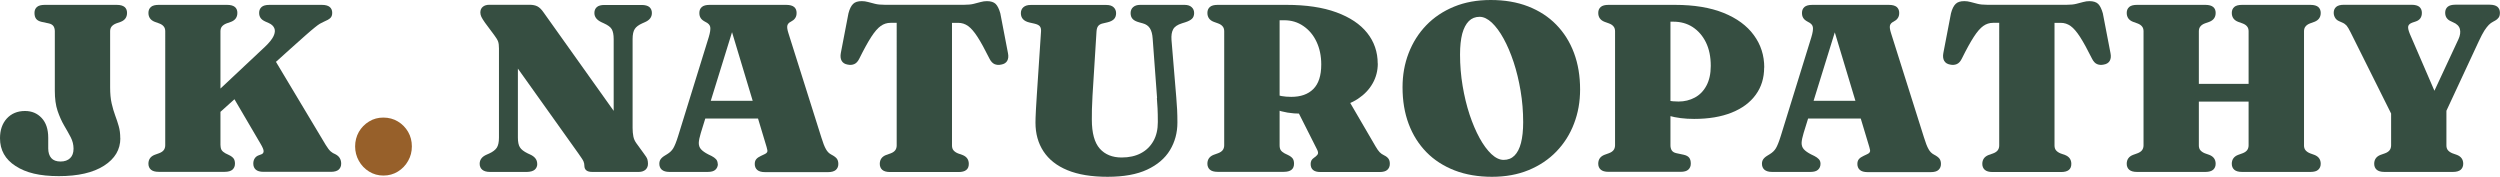 <?xml version="1.0" encoding="UTF-8"?>
<svg id="Layer_1" data-name="Layer 1" xmlns="http://www.w3.org/2000/svg" viewBox="0 0 261.74 18.5">
  <defs>
    <style>
      .cls-1 {
        fill: #364e41;
      }

      .cls-2 {
        fill: #97602a;
      }

      .cls-3 {
        isolation: isolate;
      }
    </style>
  </defs>
  <g id="JK._Naturopathy" data-name="JK. Naturopathy" class="cls-3">
    <g class="cls-3">
      <path class="cls-1" d="m12.6,14.47c0,1.19-.57,2.15-1.71,2.88-1.14.73-2.72,1.09-4.73,1.09s-3.44-.35-4.53-1.06c-1.09-.7-1.63-1.67-1.63-2.91,0-.85.24-1.54.71-2.06.48-.52,1.11-.79,1.91-.79.7,0,1.28.24,1.74.73.46.49.69,1.18.69,2.07v1.12c0,.43.11.77.32,1.01.21.24.54.36.97.36s.76-.12,1-.35.36-.56.36-.99-.1-.81-.29-1.19c-.2-.38-.43-.79-.69-1.23-.26-.44-.49-.96-.69-1.54-.2-.59-.29-1.29-.29-2.12V3.28c0-.22-.05-.4-.14-.54-.1-.14-.26-.24-.49-.29l-.75-.16c-.26-.06-.45-.16-.57-.31-.12-.15-.18-.36-.18-.63s.09-.47.26-.62c.17-.15.45-.22.81-.22h7.55c.37,0,.64.08.81.22.18.15.26.36.26.62,0,.45-.22.76-.65.93l-.48.17c-.21.08-.37.19-.48.32-.11.13-.16.3-.16.51v5.85c0,.67.05,1.23.16,1.7s.23.89.37,1.26c.14.37.26.74.37,1.12.11.38.16.8.16,1.27Z"/>
      <path class="cls-1" d="m23.09,15.22c0,.21.04.38.12.5.08.12.21.23.39.33l.35.17c.26.12.43.26.52.39.09.14.13.31.13.53,0,.26-.09.46-.26.62-.17.15-.45.23-.81.23h-6.92c-.37,0-.64-.08-.81-.23s-.26-.36-.26-.62c0-.45.22-.76.65-.93l.47-.17c.22-.08.38-.19.48-.32.1-.13.16-.3.16-.51V3.28c0-.21-.05-.38-.16-.51-.1-.13-.26-.24-.48-.32l-.47-.17c-.43-.17-.65-.48-.65-.93,0-.27.09-.47.26-.62.17-.15.45-.22.81-.22h7.17c.37,0,.64.08.81.22.18.15.26.36.26.62,0,.45-.22.76-.65.93l-.48.17c-.21.08-.37.19-.48.32-.11.13-.16.3-.16.51v11.95Zm-1.66-4.4l6.31-5.92c.45-.43.75-.8.9-1.12.15-.32.18-.6.08-.83-.1-.23-.29-.41-.59-.54l-.36-.16c-.22-.1-.38-.22-.48-.36s-.16-.32-.16-.54c0-.27.09-.47.26-.62.17-.15.45-.22.81-.22h5.51c.37,0,.64.08.81.22.18.15.26.36.26.62,0,.23-.06.4-.19.53s-.38.27-.74.42c-.12.05-.24.12-.37.19-.13.08-.31.21-.53.39-.23.18-.53.44-.93.79s-.91.81-1.56,1.39l-8.26,7.44-.77-1.67Zm2.46-1.55l4.46-3.7,5.75,9.6c.2.33.38.56.53.69.15.13.31.22.47.28.23.12.39.26.48.43.1.17.14.36.14.57,0,.26-.09.46-.26.62-.17.15-.45.23-.81.23h-7.06c-.37,0-.64-.08-.81-.23-.17-.15-.26-.36-.26-.63,0-.22.05-.4.15-.55.1-.15.23-.25.39-.31l.32-.12c.15-.06.22-.17.22-.33s-.11-.41-.31-.75l-3.4-5.8Z"/>
    </g>
    <g class="cls-3">
      <path class="cls-2" d="m40.14,18.38c-.55,0-1.05-.14-1.5-.42-.45-.28-.81-.65-1.07-1.12-.26-.47-.39-.97-.39-1.51s.13-1.06.39-1.52c.26-.45.62-.82,1.07-1.09.45-.28.95-.41,1.5-.41s1.08.14,1.52.41c.45.27.81.64,1.07,1.09.26.45.39.96.39,1.52s-.13,1.05-.39,1.51c-.26.47-.62.84-1.07,1.12-.45.28-.96.42-1.52.42Z"/>
    </g>
    <g class="cls-3">
      <path class="cls-1" d="m56.25,17.15c0,.26-.09.46-.26.61-.17.15-.44.23-.81.24h-3.89c-.37,0-.64-.09-.81-.24-.17-.15-.26-.35-.26-.61,0-.43.24-.75.73-.96l.27-.12c.38-.17.64-.38.79-.6.15-.23.23-.58.23-1.06V5.08c0-.32-.03-.56-.09-.73-.06-.17-.2-.4-.41-.68l-.96-1.29c-.18-.26-.31-.46-.38-.61-.07-.15-.11-.3-.11-.46,0-.26.09-.46.26-.6s.4-.21.69-.21h4.21c.33,0,.61.06.82.17s.43.32.64.63l8.09,11.36-.75,2.21V4.1c0-.47-.07-.81-.2-1.04s-.41-.43-.83-.62l-.26-.12c-.48-.23-.73-.55-.73-.96,0-.27.09-.47.26-.62.17-.15.44-.22.8-.22h3.89c.37,0,.64.08.81.22.17.15.26.36.26.62,0,.43-.24.75-.73.96l-.27.12c-.38.17-.64.36-.79.59-.15.22-.23.58-.23,1.07v9.3c0,.33.03.63.08.89.05.26.16.49.31.7l.77,1.06c.22.28.35.5.39.64.04.15.06.3.06.46,0,.26-.09.46-.26.62-.18.15-.41.23-.7.23h-4.88c-.55,0-.82-.22-.82-.66,0-.15-.03-.3-.09-.44-.06-.15-.24-.41-.52-.81l-8.12-11.39,1.77-1.11v10.82c0,.45.07.79.21,1.01.14.23.41.44.82.64l.26.12c.48.22.73.54.73.96Z"/>
      <path class="cls-1" d="m75.16,17.15c0,.26-.09.46-.26.62s-.44.23-.81.23h-4c-.36,0-.62-.08-.8-.23-.17-.15-.26-.36-.26-.62,0-.18.04-.34.13-.47.09-.13.23-.26.43-.38l.26-.16c.28-.17.49-.37.64-.62.15-.25.32-.67.51-1.28l3.2-10.34c.15-.49.2-.85.16-1.07-.04-.22-.21-.4-.51-.54-.23-.12-.4-.25-.49-.4-.1-.15-.14-.33-.14-.54,0-.27.09-.47.26-.62.18-.15.45-.22.81-.22h8.04c.37,0,.64.08.81.22.18.15.26.36.26.62,0,.23-.05.41-.16.56-.1.15-.25.26-.44.36-.21.1-.33.24-.37.41s0,.44.12.81l3.44,10.89c.17.56.33.97.48,1.23.14.26.33.45.56.57.29.15.49.3.59.44.1.14.15.33.15.55,0,.26-.09.46-.26.62-.18.15-.45.23-.81.23h-6.6c-.38,0-.65-.08-.82-.23s-.26-.36-.26-.62c0-.21.05-.38.16-.51.11-.13.27-.24.49-.34l.4-.19c.22-.1.31-.24.27-.41-.03-.17-.11-.45-.23-.83l-3.67-12.19.52-.36-3.59,11.59c-.13.43-.2.77-.21,1.03,0,.26.07.48.23.66.16.18.41.36.76.54l.35.17c.19.1.35.21.46.33s.18.29.18.49Zm-2.01-6.6h7.3v1.86s-7.33,0-7.33,0l.02-1.86Z"/>
      <path class="cls-1" d="m92.59.5h8.38c.38,0,.71-.03.98-.1.27-.07.51-.13.73-.19.22-.06.43-.09.65-.09.41,0,.71.1.91.29.2.2.36.53.49.99l.8,4.16c.07.33.04.6-.08.81s-.33.34-.62.39c-.27.06-.5.04-.71-.05-.2-.09-.38-.28-.52-.56-.49-.98-.91-1.75-1.26-2.29-.35-.54-.68-.92-.99-1.14s-.65-.33-1.04-.33h-.64v12.84c0,.21.05.38.16.51.11.13.27.24.47.32l.48.17c.43.17.65.48.65.93,0,.57-.36.85-1.07.85h-7.18c-.37,0-.64-.08-.81-.23-.17-.15-.26-.36-.26-.62,0-.45.22-.76.65-.93l.48-.17c.22-.08.38-.19.48-.32.1-.13.16-.3.16-.51V2.39h-.64c-.38,0-.72.11-1.03.33s-.64.6-.99,1.14c-.35.54-.77,1.3-1.26,2.29-.14.28-.31.47-.52.56-.2.09-.44.11-.71.05-.28-.05-.49-.18-.61-.39-.12-.21-.15-.48-.09-.81l.8-4.16c.12-.47.29-.8.49-.99.2-.2.5-.29.91-.29.22,0,.43.03.65.09s.46.13.73.19c.27.07.6.1.98.1Z"/>
      <path class="cls-1" d="m121.14,10.25l-.46-6.21c-.03-.47-.13-.83-.29-1.08-.16-.25-.41-.43-.76-.52l-.36-.1c-.33-.09-.56-.21-.69-.36-.14-.15-.21-.35-.21-.61s.09-.47.26-.62c.18-.16.42-.24.74-.24h4.64c.33,0,.58.08.75.24.18.16.26.37.26.62s-.08.46-.23.6-.38.26-.69.36l-.35.11c-.48.15-.79.36-.93.64-.15.27-.2.64-.17,1.1l.5,6.01c.04.44.07.88.09,1.3.02.42.03.87.03,1.33,0,1.08-.26,2.04-.78,2.9-.52.86-1.32,1.54-2.39,2.04s-2.45.75-4.14.75-3.08-.23-4.2-.69c-1.12-.46-1.95-1.12-2.51-1.97-.56-.85-.84-1.85-.84-3.01,0-.14,0-.32.01-.53,0-.21.02-.51.04-.88s.05-.87.09-1.47l.44-6.65c.02-.24-.02-.42-.12-.55s-.29-.22-.59-.29l-.49-.11c-.61-.14-.91-.47-.91-.98,0-.26.09-.47.26-.62.18-.16.43-.24.75-.24h7.95c.33,0,.58.08.75.24s.26.37.26.62-.07.46-.22.62c-.15.15-.38.27-.69.34l-.51.12c-.21.05-.36.14-.46.27-.1.13-.15.31-.17.56l-.42,6.74c-.03.51-.05.98-.06,1.41,0,.43-.01.79-.01,1.08,0,1.41.28,2.42.83,3.04.55.62,1.32.93,2.29.93.78,0,1.46-.15,2.02-.45.57-.3,1-.73,1.31-1.28.31-.55.46-1.21.46-1.98,0-.59-.01-1.07-.03-1.44-.02-.37-.04-.72-.07-1.06Z"/>
      <path class="cls-1" d="m144.25,6.64c0,.76-.18,1.46-.54,2.09-.36.64-.87,1.17-1.53,1.61-.66.44-1.46.74-2.39.91-.45.08-.86.17-1.22.28-.36.1-.73.19-1.09.26-.37.08-.79.11-1.26.11-.51,0-.98-.04-1.41-.11-.43-.07-.82-.17-1.17-.31-.35-.13-.67-.28-.96-.45v-1.59c.24.16.47.29.71.39.24.1.51.18.8.23s.62.08,1,.08c.99,0,1.76-.27,2.31-.82s.83-1.4.83-2.57c0-.9-.17-1.7-.5-2.39-.33-.7-.79-1.24-1.38-1.64-.58-.4-1.25-.6-1.99-.6h-.49v13.1c0,.21.04.38.12.5s.21.23.39.33l.35.17c.26.12.43.26.52.39.09.14.13.31.13.53,0,.57-.36.85-1.08.85h-6.92c-.37,0-.64-.08-.81-.23s-.26-.36-.26-.62c0-.45.22-.76.65-.93l.47-.17c.22-.08.38-.19.48-.32s.16-.3.16-.51V3.28c0-.21-.05-.38-.16-.51-.1-.13-.26-.24-.48-.32l-.47-.17c-.43-.17-.65-.48-.65-.93,0-.27.09-.47.26-.62.17-.15.45-.22.81-.22h7.21c2.06,0,3.8.26,5.22.78s2.5,1.24,3.23,2.16c.73.92,1.1,1.99,1.1,3.21Zm-8.6,4.58l5.61-.62,2.77,4.75c.15.26.29.45.41.58.12.13.28.24.47.33.21.1.36.22.46.36.1.14.14.32.14.54,0,.26-.09.46-.26.62s-.45.23-.81.23h-6.2c-.68,0-1.02-.28-1.02-.85,0-.13.03-.25.08-.36.05-.1.15-.2.28-.29l.15-.11c.15-.12.24-.23.26-.34.02-.11-.02-.27-.13-.47l-2.2-4.36Z"/>
      <path class="cls-1" d="m156.07,0c1.46,0,2.76.22,3.92.67,1.15.45,2.13,1.08,2.94,1.91s1.43,1.81,1.86,2.96c.43,1.15.64,2.42.64,3.83,0,1.28-.21,2.47-.64,3.58-.42,1.11-1.04,2.08-1.84,2.91-.8.83-1.77,1.48-2.91,1.95s-2.42.7-3.84.7-2.75-.22-3.91-.67c-1.15-.45-2.14-1.08-2.95-1.91s-1.43-1.81-1.86-2.96c-.43-1.15-.64-2.42-.64-3.83,0-1.28.21-2.47.64-3.58.43-1.11,1.04-2.08,1.84-2.91.8-.83,1.77-1.48,2.91-1.95s2.42-.7,3.84-.7Zm3.4,12.79c0-1.12-.09-2.21-.27-3.28-.18-1.07-.42-2.07-.73-3.01-.31-.93-.66-1.75-1.05-2.46-.39-.71-.8-1.26-1.23-1.67-.43-.4-.86-.61-1.28-.61-.45,0-.83.15-1.13.45-.3.3-.53.74-.69,1.32-.15.58-.23,1.31-.23,2.18,0,1.12.09,2.21.27,3.28.18,1.07.42,2.07.73,3.01.31.93.66,1.75,1.05,2.46.39.71.8,1.26,1.23,1.67.43.4.86.61,1.28.61.46,0,.84-.15,1.14-.45.3-.3.53-.74.68-1.32.15-.58.23-1.31.23-2.18Z"/>
      <path class="cls-1" d="m184.7,7.06c0,1.1-.29,2.05-.88,2.86-.58.8-1.42,1.43-2.52,1.87-1.1.44-2.41.66-3.93.66-.99,0-1.87-.11-2.64-.33-.77-.22-1.46-.52-2.08-.9l.19-1.55c.32.23.62.41.91.55.29.14.6.25.92.31.32.07.68.1,1.07.1.62,0,1.18-.14,1.69-.41.51-.27.92-.68,1.22-1.24.3-.55.46-1.25.46-2.08,0-.96-.17-1.78-.51-2.47-.34-.69-.81-1.22-1.39-1.6-.59-.38-1.26-.56-2.02-.56h-.3v12.95c0,.21.05.39.14.53.1.15.26.24.49.29l.75.16c.27.06.46.16.58.31.12.15.17.36.17.63,0,.26-.09.46-.26.62s-.45.23-.81.23h-7.55c-.37,0-.64-.08-.81-.23s-.26-.36-.26-.62c0-.45.22-.76.65-.93l.47-.17c.22-.08.38-.19.48-.32.1-.13.16-.3.16-.51V3.28c0-.21-.05-.38-.16-.51-.1-.13-.26-.24-.48-.32l-.47-.17c-.43-.17-.65-.48-.65-.93,0-.27.09-.47.26-.62.17-.15.45-.22.81-.22h6.96c2,0,3.7.28,5.09.84s2.45,1.34,3.17,2.33c.73.99,1.09,2.12,1.09,3.39Z"/>
      <path class="cls-1" d="m190.6,17.15c0,.26-.09.46-.26.62s-.44.23-.81.23h-4c-.36,0-.62-.08-.8-.23-.17-.15-.26-.36-.26-.62,0-.18.04-.34.13-.47.09-.13.23-.26.43-.38l.26-.16c.28-.17.49-.37.64-.62.15-.25.32-.67.51-1.28l3.2-10.34c.15-.49.2-.85.16-1.07s-.21-.4-.51-.54c-.23-.12-.4-.25-.49-.4-.1-.15-.14-.33-.14-.54,0-.27.09-.47.26-.62.18-.15.45-.22.81-.22h8.04c.37,0,.64.08.81.22.17.15.26.36.26.62,0,.23-.05.41-.16.56-.1.15-.25.26-.44.36-.21.1-.33.24-.37.41-.04.17,0,.44.12.81l3.44,10.89c.17.56.33.97.48,1.23.14.26.33.45.56.57.29.15.49.3.59.44.1.14.15.33.15.55,0,.26-.09.46-.26.62s-.45.23-.81.23h-6.6c-.38,0-.65-.08-.82-.23s-.26-.36-.26-.62c0-.21.05-.38.16-.51.11-.13.27-.24.49-.34l.4-.19c.22-.1.31-.24.28-.41-.03-.17-.11-.45-.23-.83l-3.67-12.19.53-.36-3.59,11.59c-.13.43-.2.77-.21,1.03,0,.26.07.48.23.66.16.18.41.36.76.54l.35.17c.19.1.35.21.46.33.12.12.18.29.18.49Zm-2.01-6.6h7.3v1.86s-7.33,0-7.33,0l.03-1.86Z"/>
      <path class="cls-1" d="m208.02.5h8.38c.38,0,.71-.03.98-.1.27-.07.51-.13.73-.19.22-.06.43-.09.65-.09.41,0,.71.1.91.29.2.2.36.53.49.99l.8,4.16c.07.33.04.6-.08.81-.12.21-.33.34-.62.39-.27.06-.5.04-.71-.05s-.38-.28-.52-.56c-.49-.98-.91-1.75-1.26-2.29-.35-.54-.68-.92-.99-1.14-.31-.22-.65-.33-1.04-.33h-.64v12.84c0,.21.05.38.16.51s.27.24.47.32l.48.17c.43.17.65.48.65.93,0,.57-.36.85-1.07.85h-7.18c-.37,0-.64-.08-.81-.23-.17-.15-.26-.36-.26-.62,0-.45.22-.76.65-.93l.48-.17c.22-.08.38-.19.48-.32.1-.13.16-.3.16-.51V2.39h-.64c-.38,0-.72.11-1.03.33s-.64.6-.99,1.14c-.35.54-.77,1.3-1.26,2.29-.14.28-.31.47-.52.56s-.44.11-.71.05c-.28-.05-.49-.18-.61-.39s-.15-.48-.09-.81l.8-4.16c.12-.47.29-.8.49-.99.2-.2.5-.29.91-.29.22,0,.43.03.65.09s.46.13.73.19c.27.07.6.1.98.1Z"/>
      <path class="cls-1" d="m230.21,15.22c0,.21.05.38.16.51s.27.24.47.32l.48.17c.43.17.65.48.65.93,0,.26-.09.46-.26.62-.17.15-.45.23-.81.23h-7.17c-.37,0-.64-.08-.81-.23s-.26-.36-.26-.62c0-.45.22-.76.65-.93l.47-.17c.22-.08.38-.19.48-.32s.16-.3.16-.51V3.28c0-.21-.05-.38-.16-.51-.1-.13-.26-.24-.48-.32l-.47-.17c-.43-.17-.65-.48-.65-.93,0-.27.09-.47.26-.62.17-.15.45-.22.81-.22h7.17c.37,0,.64.08.81.22.18.15.26.36.26.62,0,.45-.22.76-.65.93l-.48.17c-.21.08-.37.19-.47.32-.11.13-.16.3-.16.51v11.95Zm-3.38-6.44h10.59v1.86h-10.59v-1.86Zm14.39,6.44c0,.21.05.38.16.51.11.13.27.24.47.32l.47.17c.43.17.65.48.65.93,0,.26-.09.46-.26.62s-.45.23-.81.23h-7.17c-.37,0-.64-.08-.81-.23s-.26-.36-.26-.62c0-.45.22-.76.65-.93l.47-.17c.22-.08.38-.19.48-.32s.16-.3.16-.51V3.28c0-.21-.05-.38-.16-.51-.1-.13-.26-.24-.48-.32l-.47-.17c-.43-.17-.65-.48-.65-.93,0-.27.09-.47.26-.62.17-.15.45-.22.81-.22h7.17c.37,0,.64.08.81.22.17.15.26.36.26.62,0,.45-.22.76-.65.93l-.47.17c-.21.08-.37.19-.47.32-.11.13-.16.3-.16.51v11.95Z"/>
      <path class="cls-1" d="m255.67,12.61l-4.65.64-4.92-9.86c-.17-.34-.31-.58-.42-.71-.12-.13-.27-.24-.46-.32l-.34-.15c-.18-.08-.32-.2-.41-.36s-.14-.32-.14-.51c0-.27.09-.47.26-.62.18-.15.45-.22.81-.22h7.09c.37,0,.64.08.81.22.17.15.26.36.26.62,0,.47-.22.77-.65.91l-.33.11c-.26.09-.41.22-.45.39-.04.17.02.43.17.8l3.29,7.61-1.91.9,3.72-7.98c.17-.38.22-.73.14-1.04s-.33-.55-.72-.71l-.29-.14c-.15-.07-.27-.17-.38-.32-.1-.15-.15-.33-.15-.54,0-.27.09-.47.26-.62.18-.15.45-.22.81-.22h3.59c.37,0,.64.08.81.22.17.15.26.36.26.62,0,.2-.04.37-.12.49s-.21.24-.39.34l-.2.11c-.16.08-.31.19-.45.33-.14.14-.29.34-.46.59-.16.26-.36.62-.58,1.1l-3.86,8.29Zm-5.34-1.1h5.8v3.71c0,.21.05.38.16.51s.27.24.47.32l.48.17c.43.17.65.48.65.93,0,.26-.09.46-.26.62-.18.15-.45.23-.81.23h-7.18c-.37,0-.64-.08-.81-.23-.17-.15-.26-.36-.26-.62,0-.45.22-.76.65-.93l.48-.17c.22-.08.38-.19.48-.32.1-.13.16-.3.16-.51v-3.71Z"/>
    </g>
  </g>
</svg>